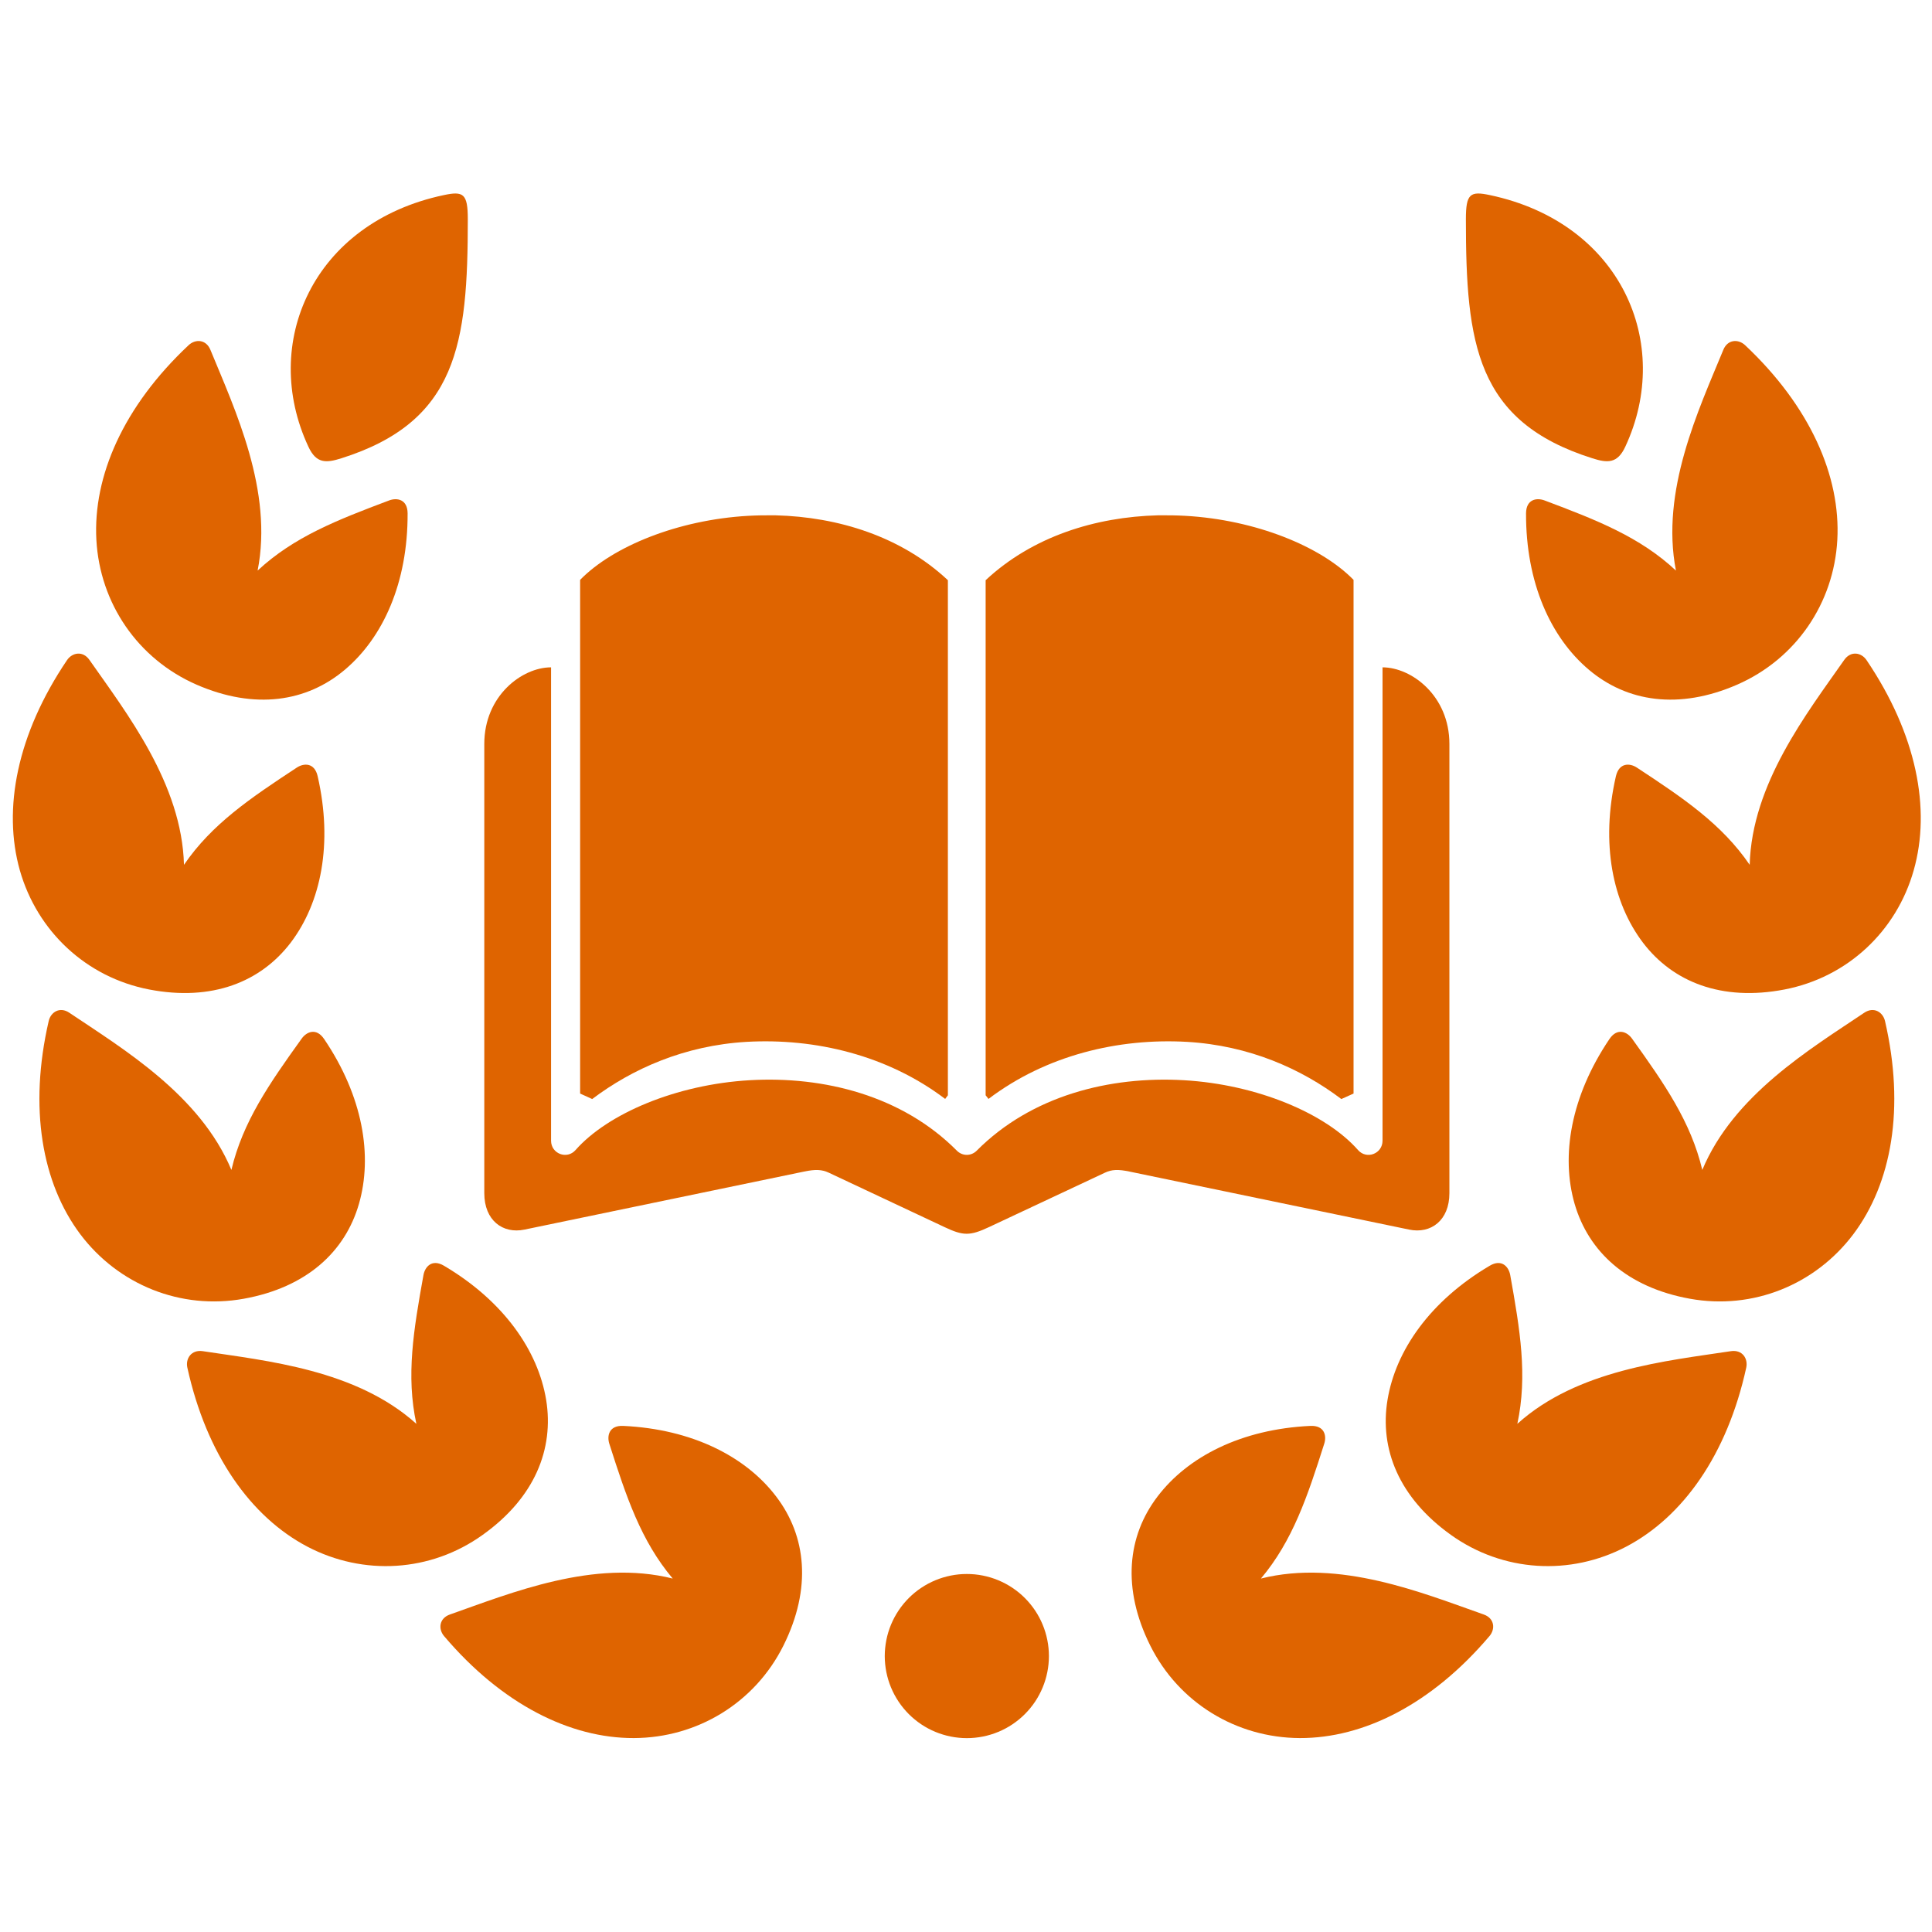 <svg xmlns="http://www.w3.org/2000/svg" xmlns:xlink="http://www.w3.org/1999/xlink" width="500" zoomAndPan="magnify" viewBox="0 0 375 375" height="500" preserveAspectRatio="xMidYMid meet"><defs><clipPath id="247b0d8f84"><path d="M 284 37.266 L 319 37.266 L 319 90 L 284 90 Z M 284 37.266 "></path></clipPath><clipPath id="4be37e3e44"><path d="M 56 37.266 L 91 37.266 L 91 90 L 56 90 Z M 56 37.266 "></path></clipPath></defs><g id="b0e65286aa"><path style=" stroke:none;fill-rule:evenodd;fill:#df6400;fill-opacity:1;" d="M 224.742 100.023 C 226.531 100 228.305 100.023 230.066 100.121 C 243.734 100.898 256.375 106.051 262.723 112.551 L 262.723 212.258 L 260.352 213.324 C 252.594 207.453 242.473 202.93 230.383 202.223 C 217.109 201.473 203.086 204.797 191.867 213.301 L 191.312 212.594 L 191.312 112.617 C 200.418 104.117 212.625 100.34 224.742 100.023 Z M 224.742 100.023 "></path><path style=" stroke:none;fill-rule:evenodd;fill:#df6400;fill-opacity:1;" d="M 106.953 129.531 C 101.34 129.531 94 135.035 94 144.402 L 94 231.594 C 94 236.895 97.605 239.539 101.797 238.664 L 156.066 227.402 C 158.266 226.941 159.527 226.992 160.863 227.617 L 183.336 238.18 C 186.949 239.879 188.234 239.93 192.012 238.156 L 214.469 227.617 C 215.801 226.988 217.039 226.941 219.234 227.402 L 273.523 238.664 C 277.719 239.539 281.328 236.895 281.328 231.594 L 281.328 144.402 C 281.328 135.035 273.961 129.531 268.348 129.531 L 268.348 221.41 C 268.348 223.934 265.27 225.125 263.598 223.23 C 257.395 216.18 244.098 210.492 229.762 209.668 C 215.418 208.844 200.203 212.648 189.57 223.355 C 188.5 224.426 186.809 224.426 185.738 223.355 C 175.109 212.648 159.891 208.844 145.547 209.668 C 131.211 210.492 117.914 216.18 111.707 223.23 C 110.039 225.125 106.961 223.934 106.961 221.41 L 106.961 129.531 Z M 106.953 129.531 "></path><path style=" stroke:none;fill-rule:evenodd;fill:#df6400;fill-opacity:1;" d="M 150.559 100.023 C 148.797 100 146.996 100.023 145.234 100.121 C 131.57 100.898 118.945 106.051 112.602 112.551 L 112.602 212.258 L 114.945 213.324 C 122.723 207.453 132.852 202.93 144.914 202.223 C 158.211 201.473 172.238 204.797 183.457 213.301 L 183.984 212.594 L 183.984 112.617 C 174.906 104.117 162.676 100.34 150.559 100.023 Z M 150.559 100.023 "></path><path style=" stroke:none;fill-rule:nonzero;fill:#df6400;fill-opacity:1;" d="M 338.727 67.004 C 351.344 78.875 357.301 92.438 356.621 104.801 C 355.949 117.082 348.609 127.879 337.219 132.875 C 325.836 137.844 315.762 136.219 308.395 129.992 C 300.98 123.738 296.156 113.105 296.203 99.633 C 296.23 96.898 298.266 96.555 299.816 97.141 C 309.922 100.941 318.305 104.215 325.301 110.75 C 322.277 95.293 329.688 79.574 334.488 67.922 C 335.324 65.84 337.418 65.773 338.727 67.004 Z M 338.727 67.004 "></path><path style=" stroke:none;fill-rule:nonzero;fill:#df6400;fill-opacity:1;" d="M 365.879 198.184 C 369.777 215.066 367.188 229.648 359.73 239.562 C 352.336 249.371 340.25 254.293 328.02 252.086 C 315.781 249.879 308.324 242.93 305.633 233.672 C 302.941 224.348 304.879 212.812 312.391 201.676 C 313.914 199.418 315.832 200.266 316.777 201.598 C 323.074 210.371 328.203 217.758 330.414 227.082 C 336.473 212.551 351.371 203.613 361.836 196.582 C 363.699 195.324 365.469 196.441 365.879 198.184 Z M 365.879 198.184 "></path><path style=" stroke:none;fill-rule:nonzero;fill:#df6400;fill-opacity:1;" d="M 338.945 265.461 C 335.238 282.391 326.637 294.43 315.66 300.195 C 304.777 305.91 291.746 305.16 281.621 297.922 C 271.52 290.703 267.742 281.23 269.316 271.711 C 270.895 262.145 277.551 252.543 289.137 245.688 C 291.484 244.285 292.844 245.887 293.133 247.48 C 295.039 258.113 296.523 267.008 294.516 276.363 C 306.219 265.816 323.512 264.152 335.984 262.258 C 338.191 261.941 339.324 263.691 338.945 265.461 Z M 338.945 265.461 "></path><path style=" stroke:none;fill-rule:nonzero;fill:#df6400;fill-opacity:1;" d="M 203.594 321.441 C 203.594 321.961 203.566 322.484 203.516 323.004 C 203.465 323.523 203.391 324.039 203.285 324.551 C 203.184 325.062 203.059 325.566 202.906 326.066 C 202.754 326.566 202.582 327.055 202.379 327.539 C 202.18 328.02 201.957 328.492 201.711 328.949 C 201.465 329.41 201.199 329.859 200.91 330.293 C 200.617 330.727 200.309 331.145 199.977 331.547 C 199.645 331.949 199.297 332.336 198.926 332.707 C 198.559 333.074 198.172 333.426 197.77 333.754 C 197.367 334.086 196.945 334.398 196.512 334.688 C 196.078 334.977 195.633 335.246 195.172 335.492 C 194.711 335.738 194.242 335.961 193.758 336.16 C 193.277 336.359 192.785 336.535 192.289 336.684 C 191.789 336.836 191.281 336.965 190.77 337.066 C 190.258 337.168 189.742 337.242 189.223 337.293 C 188.703 337.348 188.184 337.371 187.664 337.371 C 187.141 337.371 186.621 337.348 186.102 337.293 C 185.582 337.242 185.066 337.168 184.555 337.066 C 184.043 336.965 183.539 336.836 183.039 336.684 C 182.539 336.535 182.047 336.359 181.566 336.16 C 181.086 335.961 180.613 335.738 180.152 335.492 C 179.691 335.246 179.246 334.977 178.812 334.688 C 178.379 334.398 177.961 334.086 177.555 333.754 C 177.152 333.426 176.766 333.074 176.398 332.707 C 176.031 332.336 175.68 331.949 175.348 331.547 C 175.016 331.145 174.707 330.727 174.418 330.293 C 174.129 329.859 173.859 329.41 173.613 328.949 C 173.367 328.492 173.145 328.02 172.945 327.539 C 172.746 327.055 172.57 326.566 172.418 326.066 C 172.266 325.566 172.141 325.062 172.039 324.551 C 171.938 324.039 171.859 323.523 171.809 323.004 C 171.758 322.484 171.73 321.961 171.73 321.441 C 171.73 320.918 171.758 320.398 171.809 319.879 C 171.859 319.359 171.938 318.844 172.039 318.332 C 172.141 317.82 172.266 317.316 172.418 316.816 C 172.57 316.316 172.746 315.828 172.945 315.344 C 173.145 314.863 173.367 314.391 173.613 313.93 C 173.859 313.473 174.129 313.023 174.418 312.59 C 174.707 312.156 175.016 311.738 175.348 311.336 C 175.68 310.93 176.031 310.547 176.398 310.176 C 176.766 309.809 177.152 309.457 177.555 309.125 C 177.961 308.797 178.379 308.484 178.812 308.195 C 179.246 307.906 179.691 307.637 180.152 307.391 C 180.613 307.145 181.086 306.922 181.566 306.723 C 182.047 306.523 182.539 306.348 183.039 306.195 C 183.539 306.047 184.043 305.918 184.555 305.816 C 185.066 305.715 185.582 305.637 186.102 305.586 C 186.621 305.535 187.141 305.512 187.664 305.512 C 188.184 305.512 188.703 305.535 189.223 305.586 C 189.742 305.637 190.258 305.715 190.77 305.816 C 191.281 305.918 191.789 306.047 192.289 306.195 C 192.785 306.348 193.277 306.523 193.758 306.723 C 194.242 306.922 194.711 307.145 195.172 307.391 C 195.633 307.637 196.078 307.906 196.512 308.195 C 196.945 308.484 197.367 308.797 197.77 309.125 C 198.172 309.457 198.559 309.809 198.926 310.176 C 199.297 310.547 199.645 310.93 199.977 311.336 C 200.309 311.738 200.617 312.156 200.91 312.59 C 201.199 313.023 201.465 313.473 201.711 313.93 C 201.957 314.391 202.18 314.863 202.379 315.344 C 202.582 315.828 202.754 316.316 202.906 316.816 C 203.059 317.316 203.184 317.82 203.285 318.332 C 203.391 318.844 203.465 319.359 203.516 319.879 C 203.566 320.398 203.594 320.918 203.594 321.441 Z M 203.594 321.441 "></path><g clip-rule="nonzero" clip-path="url(#247b0d8f84)"><path style=" stroke:none;fill-rule:nonzero;fill:#df6400;fill-opacity:1;" d="M 309.074 88.953 C 286.516 81.828 284.527 66.762 284.527 42.559 C 284.527 37.574 285.375 37.062 289.18 37.867 C 314.617 43.238 324.816 66.637 315.469 86.703 C 313.945 89.996 312.027 89.895 309.074 88.953 Z M 309.074 88.953 "></path></g><path style=" stroke:none;fill-rule:nonzero;fill:#df6400;fill-opacity:1;" d="M 362.289 128.121 C 372.008 142.488 374.84 157.02 371.445 168.941 C 368.102 180.77 358.582 189.703 346.371 192.059 C 334.164 194.406 324.695 190.602 318.883 182.949 C 313.012 175.199 310.645 163.766 313.648 150.656 C 314.277 147.992 316.355 148.09 317.719 148.992 C 326.75 154.926 334.219 159.961 339.613 167.859 C 340.031 152.137 350.734 138.426 357.953 128.105 C 359.238 126.258 361.297 126.648 362.289 128.121 Z M 362.289 128.121 "></path><path style=" stroke:none;fill-rule:nonzero;fill:#df6400;fill-opacity:1;" d="M 289.105 317.566 C 277.887 330.793 264.66 337.402 252.285 337.359 C 239.98 337.305 228.812 330.523 223.262 319.402 C 217.715 308.281 218.832 298.133 224.672 290.477 C 230.531 282.754 240.926 277.398 254.344 276.766 C 257.086 276.641 257.543 278.684 257.031 280.234 C 253.762 290.527 250.91 299.055 244.746 306.395 C 260.008 302.57 276.098 309.184 287.988 313.371 C 290.098 314.105 290.27 316.203 289.105 317.566 Z M 289.105 317.566 "></path><path style=" stroke:none;fill-rule:nonzero;fill:#df6400;fill-opacity:1;" d="M 36.605 67.004 C 23.957 78.875 18.027 92.438 18.707 104.801 C 19.383 117.082 26.723 127.879 38.113 132.875 C 49.492 137.844 59.566 136.219 66.938 129.992 C 74.352 123.738 79.172 113.105 79.117 99.633 C 79.098 96.898 77.039 96.555 75.512 97.141 C 65.41 100.941 57.023 104.215 50.004 110.75 C 53.055 95.293 45.641 79.574 40.848 67.922 C 40 65.84 37.914 65.773 36.605 67.004 Z M 36.605 67.004 "></path><path style=" stroke:none;fill-rule:nonzero;fill:#df6400;fill-opacity:1;" d="M 9.453 198.184 C 5.555 215.066 8.145 229.648 15.582 239.562 C 22.969 249.371 35.074 254.293 47.312 252.086 C 59.551 249.879 67.004 242.93 69.672 233.672 C 72.359 224.348 70.453 212.812 62.914 201.676 C 61.387 199.418 59.5 200.266 58.551 201.598 C 52.25 210.371 47.121 217.758 44.914 227.082 C 38.852 212.551 23.934 203.613 13.469 196.582 C 11.633 195.324 9.844 196.441 9.453 198.184 Z M 9.453 198.184 "></path><path style=" stroke:none;fill-rule:nonzero;fill:#df6400;fill-opacity:1;" d="M 36.367 265.461 C 40.094 282.391 48.695 294.43 59.645 300.195 C 70.547 305.91 83.578 305.16 93.68 297.922 C 103.812 290.703 107.559 281.23 106.008 271.711 C 104.434 262.145 97.773 252.543 86.191 245.688 C 83.84 244.285 82.484 245.887 82.195 247.48 C 80.281 258.113 78.781 267.008 80.816 276.363 C 69.09 265.816 51.793 264.152 39.344 262.258 C 37.141 261.941 35.977 263.691 36.367 265.461 Z M 36.367 265.461 "></path><g clip-rule="nonzero" clip-path="url(#4be37e3e44)"><path style=" stroke:none;fill-rule:nonzero;fill:#df6400;fill-opacity:1;" d="M 66.258 88.953 C 88.789 81.828 90.801 66.762 90.801 42.559 C 90.801 37.574 89.945 37.062 86.148 37.867 C 60.711 43.238 50.484 66.637 59.859 86.703 C 61.387 89.996 63.273 89.895 66.258 88.953 Z M 66.258 88.953 "></path></g><path style=" stroke:none;fill-rule:nonzero;fill:#df6400;fill-opacity:1;" d="M 13.016 128.121 C 3.301 142.488 0.488 157.02 3.855 168.941 C 7.227 180.77 16.746 189.703 28.953 192.059 C 41.164 194.406 50.609 190.602 56.441 182.949 C 62.312 175.199 64.656 163.766 61.656 150.656 C 61.047 147.992 58.969 148.09 57.605 148.992 C 48.578 154.926 41.109 159.961 35.711 167.859 C 35.293 152.137 24.59 138.426 17.371 128.105 C 16.094 126.258 14.027 126.648 13.016 128.121 Z M 13.016 128.121 "></path><path style=" stroke:none;fill-rule:nonzero;fill:#df6400;fill-opacity:1;" d="M 86.195 317.566 C 97.414 330.793 110.66 337.402 123.043 337.359 C 135.352 337.305 146.52 330.523 152.066 319.402 C 157.605 308.281 156.5 298.133 150.656 290.477 C 144.797 282.754 134.406 277.398 120.961 276.766 C 118.215 276.641 117.777 278.684 118.27 280.234 C 121.559 290.527 124.391 299.055 130.574 306.395 C 115.293 302.57 99.234 309.184 87.332 313.371 C 85.223 314.105 85.035 316.203 86.195 317.566 Z M 86.195 317.566 "></path></g></svg>
